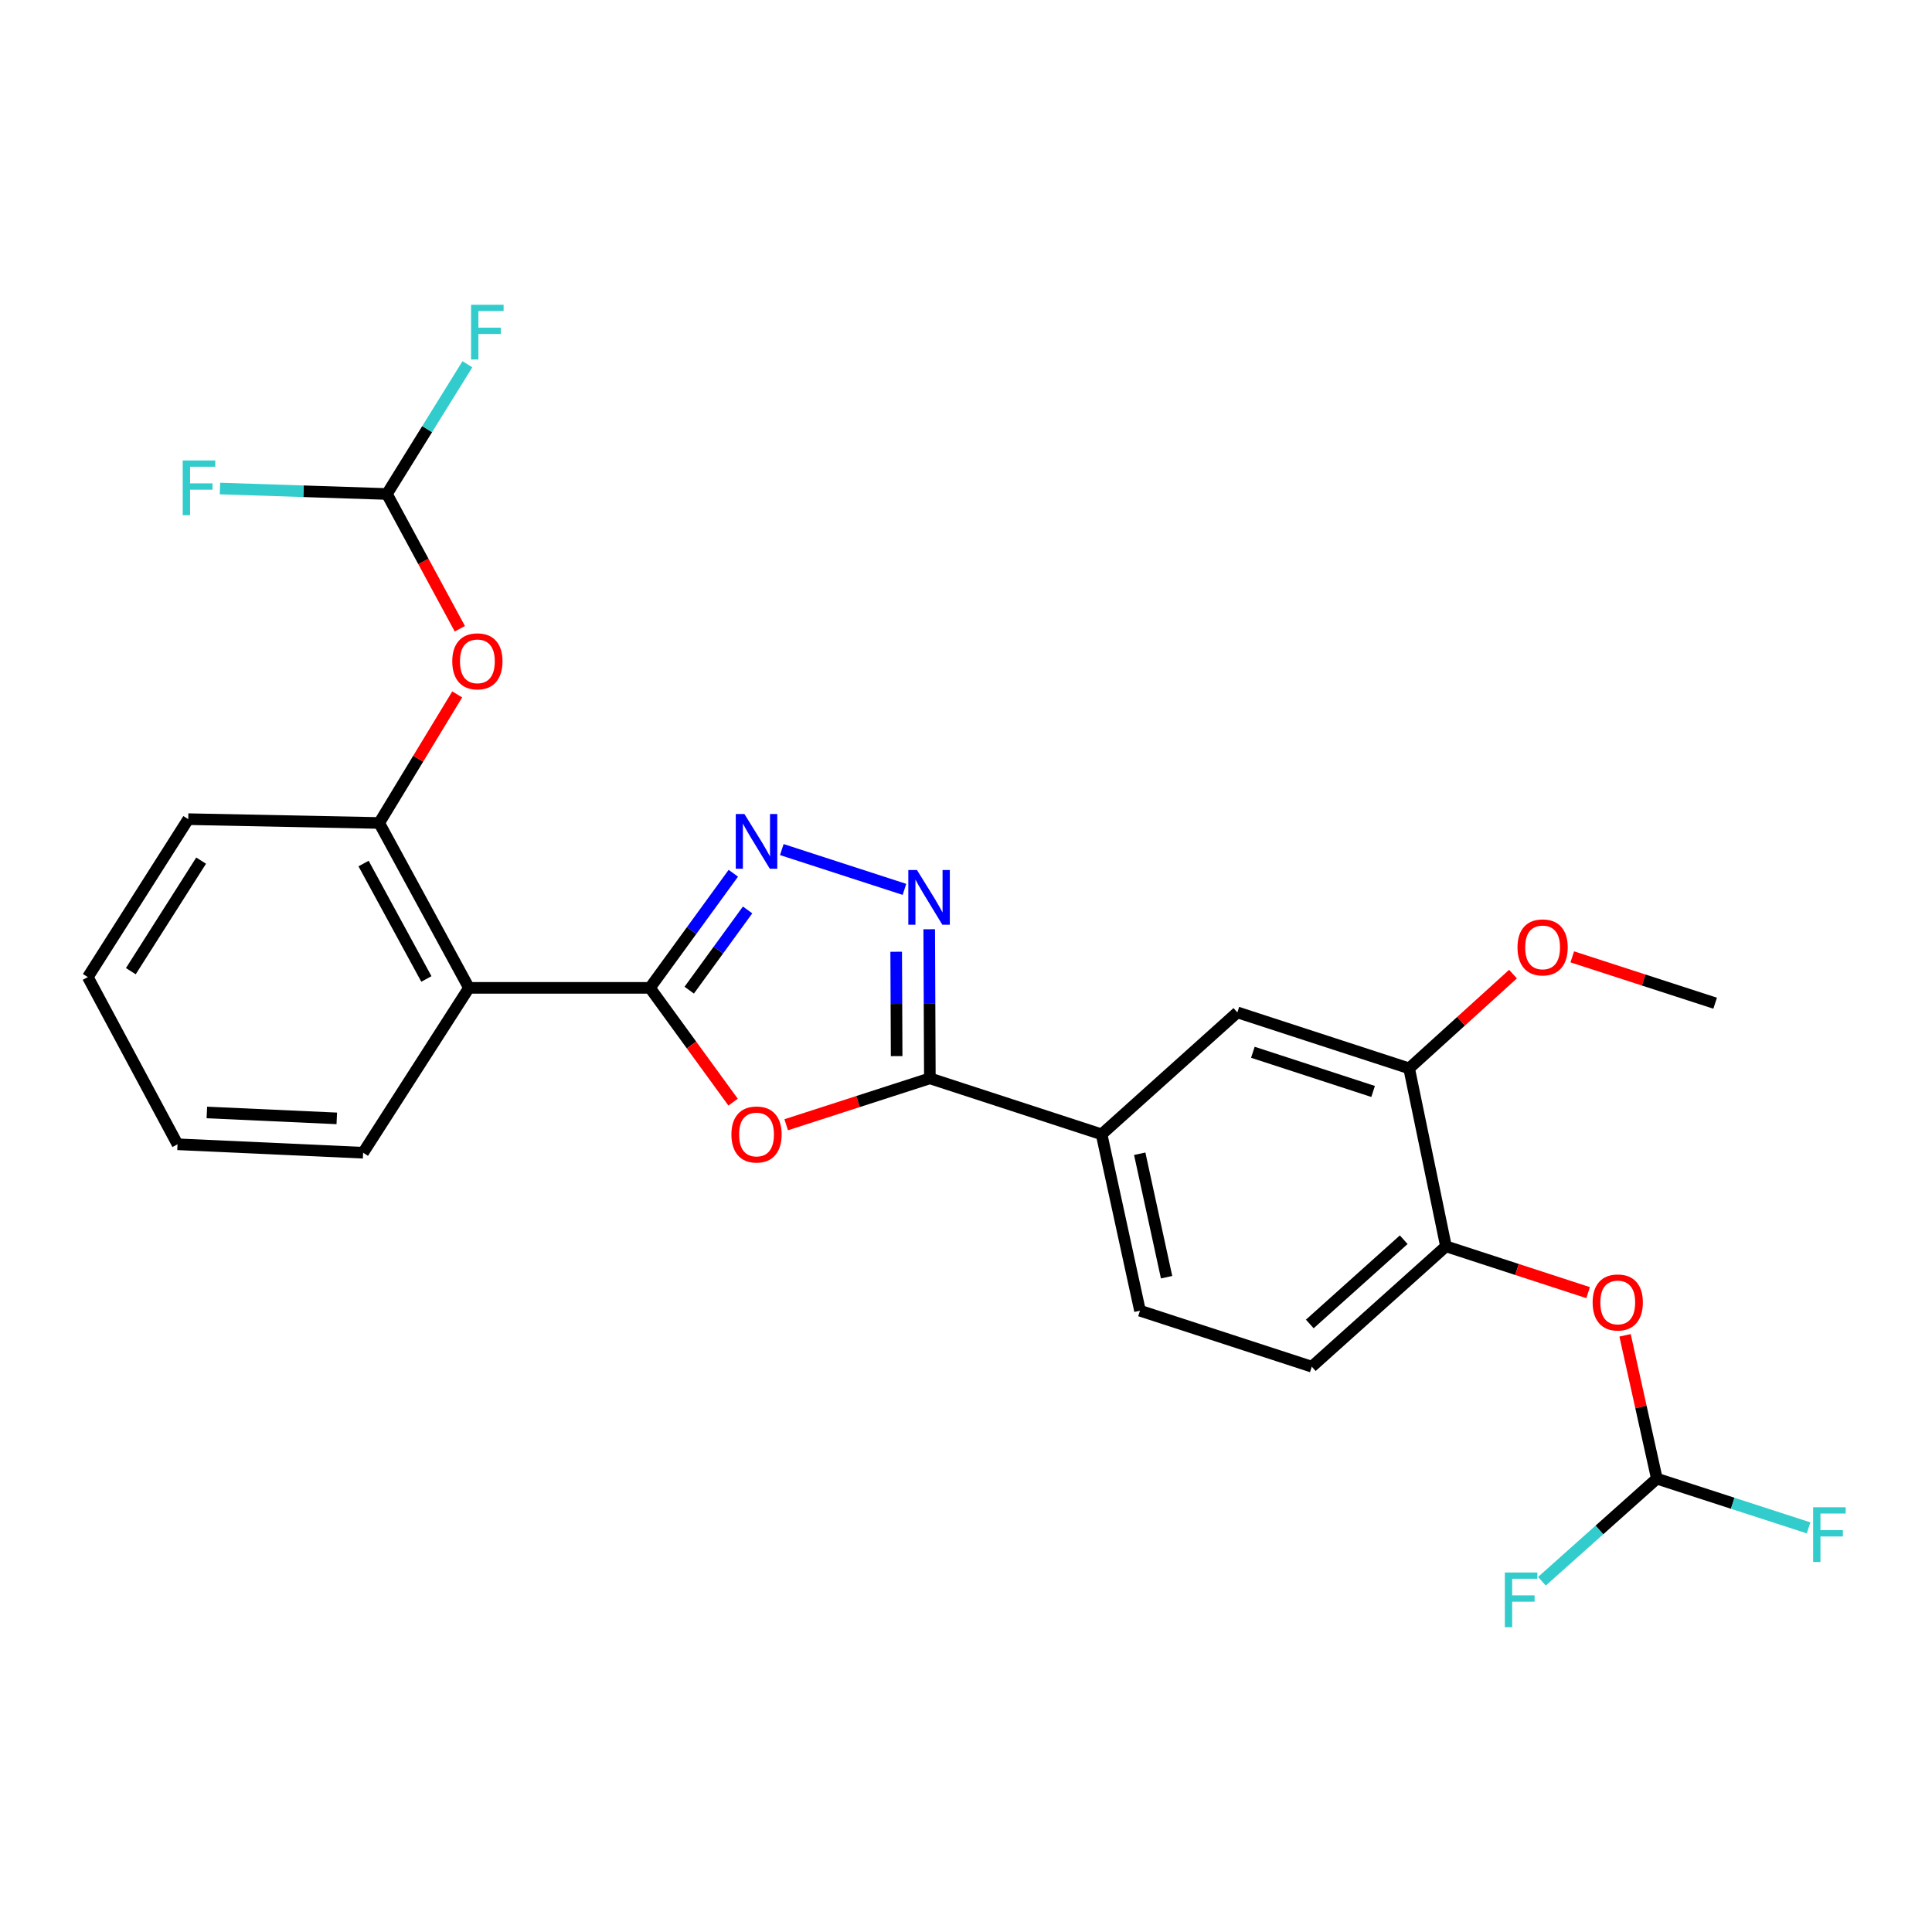 <?xml version='1.0' encoding='iso-8859-1'?>
<svg version='1.1' baseProfile='full'
              xmlns='http://www.w3.org/2000/svg'
                      xmlns:rdkit='http://www.rdkit.org/xml'
                      xmlns:xlink='http://www.w3.org/1999/xlink'
                  xml:space='preserve'
width='1000px' height='1000px' viewBox='0 0 1000 1000'>
<!-- END OF HEADER -->
<rect style='opacity:1.0;fill:#FFFFFF;stroke:none' width='1000' height='1000' x='0' y='0'> </rect>
<path class='bond-0' d='M 336.403,511.315 L 357.926,540.89' style='fill:none;fill-rule:evenodd;stroke:#000000;stroke-width:6px;stroke-linecap:butt;stroke-linejoin:miter;stroke-opacity:1' />
<path class='bond-0' d='M 357.926,540.89 L 379.45,570.464' style='fill:none;fill-rule:evenodd;stroke:#FF0000;stroke-width:6px;stroke-linecap:butt;stroke-linejoin:miter;stroke-opacity:1' />
<path class='bond-1' d='M 336.403,511.315 L 357.985,481.656' style='fill:none;fill-rule:evenodd;stroke:#000000;stroke-width:6px;stroke-linecap:butt;stroke-linejoin:miter;stroke-opacity:1' />
<path class='bond-1' d='M 357.985,481.656 L 379.567,451.996' style='fill:none;fill-rule:evenodd;stroke:#0000FF;stroke-width:6px;stroke-linecap:butt;stroke-linejoin:miter;stroke-opacity:1' />
<path class='bond-1' d='M 356.74,512.504 L 371.847,491.743' style='fill:none;fill-rule:evenodd;stroke:#000000;stroke-width:6px;stroke-linecap:butt;stroke-linejoin:miter;stroke-opacity:1' />
<path class='bond-1' d='M 371.847,491.743 L 386.955,470.981' style='fill:none;fill-rule:evenodd;stroke:#0000FF;stroke-width:6px;stroke-linecap:butt;stroke-linejoin:miter;stroke-opacity:1' />
<path class='bond-4' d='M 336.403,511.315 L 242.722,511.315' style='fill:none;fill-rule:evenodd;stroke:#000000;stroke-width:6px;stroke-linecap:butt;stroke-linejoin:miter;stroke-opacity:1' />
<path class='bond-3' d='M 406.934,582.167 L 444.115,570.157' style='fill:none;fill-rule:evenodd;stroke:#FF0000;stroke-width:6px;stroke-linecap:butt;stroke-linejoin:miter;stroke-opacity:1' />
<path class='bond-3' d='M 444.115,570.157 L 481.296,558.146' style='fill:none;fill-rule:evenodd;stroke:#000000;stroke-width:6px;stroke-linecap:butt;stroke-linejoin:miter;stroke-opacity:1' />
<path class='bond-2' d='M 404.664,439.739 L 468.143,460.339' style='fill:none;fill-rule:evenodd;stroke:#0000FF;stroke-width:6px;stroke-linecap:butt;stroke-linejoin:miter;stroke-opacity:1' />
<path class='bond-26' d='M 480.959,480.976 L 481.127,519.561' style='fill:none;fill-rule:evenodd;stroke:#0000FF;stroke-width:6px;stroke-linecap:butt;stroke-linejoin:miter;stroke-opacity:1' />
<path class='bond-26' d='M 481.127,519.561 L 481.296,558.146' style='fill:none;fill-rule:evenodd;stroke:#000000;stroke-width:6px;stroke-linecap:butt;stroke-linejoin:miter;stroke-opacity:1' />
<path class='bond-26' d='M 463.866,492.627 L 463.984,519.636' style='fill:none;fill-rule:evenodd;stroke:#0000FF;stroke-width:6px;stroke-linecap:butt;stroke-linejoin:miter;stroke-opacity:1' />
<path class='bond-26' d='M 463.984,519.636 L 464.102,546.645' style='fill:none;fill-rule:evenodd;stroke:#000000;stroke-width:6px;stroke-linecap:butt;stroke-linejoin:miter;stroke-opacity:1' />
<path class='bond-6' d='M 481.296,558.146 L 570.186,587.128' style='fill:none;fill-rule:evenodd;stroke:#000000;stroke-width:6px;stroke-linecap:butt;stroke-linejoin:miter;stroke-opacity:1' />
<path class='bond-5' d='M 242.722,511.315 L 196.272,425.968' style='fill:none;fill-rule:evenodd;stroke:#000000;stroke-width:6px;stroke-linecap:butt;stroke-linejoin:miter;stroke-opacity:1' />
<path class='bond-5' d='M 220.696,506.708 L 188.181,446.965' style='fill:none;fill-rule:evenodd;stroke:#000000;stroke-width:6px;stroke-linecap:butt;stroke-linejoin:miter;stroke-opacity:1' />
<path class='bond-21' d='M 242.722,511.315 L 187.948,596.653' style='fill:none;fill-rule:evenodd;stroke:#000000;stroke-width:6px;stroke-linecap:butt;stroke-linejoin:miter;stroke-opacity:1' />
<path class='bond-8' d='M 196.272,425.968 L 216.461,392.699' style='fill:none;fill-rule:evenodd;stroke:#000000;stroke-width:6px;stroke-linecap:butt;stroke-linejoin:miter;stroke-opacity:1' />
<path class='bond-8' d='M 216.461,392.699 L 236.65,359.429' style='fill:none;fill-rule:evenodd;stroke:#FF0000;stroke-width:6px;stroke-linecap:butt;stroke-linejoin:miter;stroke-opacity:1' />
<path class='bond-22' d='M 196.272,425.968 L 97.438,423.996' style='fill:none;fill-rule:evenodd;stroke:#000000;stroke-width:6px;stroke-linecap:butt;stroke-linejoin:miter;stroke-opacity:1' />
<path class='bond-10' d='M 570.186,587.128 L 640.457,524.011' style='fill:none;fill-rule:evenodd;stroke:#000000;stroke-width:6px;stroke-linecap:butt;stroke-linejoin:miter;stroke-opacity:1' />
<path class='bond-14' d='M 570.186,587.128 L 590.054,678.419' style='fill:none;fill-rule:evenodd;stroke:#000000;stroke-width:6px;stroke-linecap:butt;stroke-linejoin:miter;stroke-opacity:1' />
<path class='bond-14' d='M 589.918,597.176 L 603.825,661.079' style='fill:none;fill-rule:evenodd;stroke:#000000;stroke-width:6px;stroke-linecap:butt;stroke-linejoin:miter;stroke-opacity:1' />
<path class='bond-7' d='M 748.424,645.093 L 678.973,707.392' style='fill:none;fill-rule:evenodd;stroke:#000000;stroke-width:6px;stroke-linecap:butt;stroke-linejoin:miter;stroke-opacity:1' />
<path class='bond-7' d='M 726.559,641.676 L 677.943,685.285' style='fill:none;fill-rule:evenodd;stroke:#000000;stroke-width:6px;stroke-linecap:butt;stroke-linejoin:miter;stroke-opacity:1' />
<path class='bond-11' d='M 748.424,645.093 L 785.215,657.081' style='fill:none;fill-rule:evenodd;stroke:#000000;stroke-width:6px;stroke-linecap:butt;stroke-linejoin:miter;stroke-opacity:1' />
<path class='bond-11' d='M 785.215,657.081 L 822.005,669.068' style='fill:none;fill-rule:evenodd;stroke:#FF0000;stroke-width:6px;stroke-linecap:butt;stroke-linejoin:miter;stroke-opacity:1' />
<path class='bond-28' d='M 748.424,645.093 L 729.366,552.984' style='fill:none;fill-rule:evenodd;stroke:#000000;stroke-width:6px;stroke-linecap:butt;stroke-linejoin:miter;stroke-opacity:1' />
<path class='bond-12' d='M 238.012,325.441 L 219.137,290.566' style='fill:none;fill-rule:evenodd;stroke:#FF0000;stroke-width:6px;stroke-linecap:butt;stroke-linejoin:miter;stroke-opacity:1' />
<path class='bond-12' d='M 219.137,290.566 L 200.263,255.692' style='fill:none;fill-rule:evenodd;stroke:#000000;stroke-width:6px;stroke-linecap:butt;stroke-linejoin:miter;stroke-opacity:1' />
<path class='bond-9' d='M 729.366,552.984 L 640.457,524.011' style='fill:none;fill-rule:evenodd;stroke:#000000;stroke-width:6px;stroke-linecap:butt;stroke-linejoin:miter;stroke-opacity:1' />
<path class='bond-9' d='M 710.718,564.938 L 648.481,544.657' style='fill:none;fill-rule:evenodd;stroke:#000000;stroke-width:6px;stroke-linecap:butt;stroke-linejoin:miter;stroke-opacity:1' />
<path class='bond-20' d='M 729.366,552.984 L 756.244,528.592' style='fill:none;fill-rule:evenodd;stroke:#000000;stroke-width:6px;stroke-linecap:butt;stroke-linejoin:miter;stroke-opacity:1' />
<path class='bond-20' d='M 756.244,528.592 L 783.123,504.199' style='fill:none;fill-rule:evenodd;stroke:#FF0000;stroke-width:6px;stroke-linecap:butt;stroke-linejoin:miter;stroke-opacity:1' />
<path class='bond-13' d='M 841.134,691.164 L 849.358,728.255' style='fill:none;fill-rule:evenodd;stroke:#FF0000;stroke-width:6px;stroke-linecap:butt;stroke-linejoin:miter;stroke-opacity:1' />
<path class='bond-13' d='M 849.358,728.255 L 857.582,765.347' style='fill:none;fill-rule:evenodd;stroke:#000000;stroke-width:6px;stroke-linecap:butt;stroke-linejoin:miter;stroke-opacity:1' />
<path class='bond-16' d='M 200.263,255.692 L 157.058,254.275' style='fill:none;fill-rule:evenodd;stroke:#000000;stroke-width:6px;stroke-linecap:butt;stroke-linejoin:miter;stroke-opacity:1' />
<path class='bond-16' d='M 157.058,254.275 L 113.853,252.858' style='fill:none;fill-rule:evenodd;stroke:#33CCCC;stroke-width:6px;stroke-linecap:butt;stroke-linejoin:miter;stroke-opacity:1' />
<path class='bond-17' d='M 200.263,255.692 L 221.096,222.117' style='fill:none;fill-rule:evenodd;stroke:#000000;stroke-width:6px;stroke-linecap:butt;stroke-linejoin:miter;stroke-opacity:1' />
<path class='bond-17' d='M 221.096,222.117 L 241.93,188.541' style='fill:none;fill-rule:evenodd;stroke:#33CCCC;stroke-width:6px;stroke-linecap:butt;stroke-linejoin:miter;stroke-opacity:1' />
<path class='bond-18' d='M 857.582,765.347 L 896.853,778.087' style='fill:none;fill-rule:evenodd;stroke:#000000;stroke-width:6px;stroke-linecap:butt;stroke-linejoin:miter;stroke-opacity:1' />
<path class='bond-18' d='M 896.853,778.087 L 936.124,790.827' style='fill:none;fill-rule:evenodd;stroke:#33CCCC;stroke-width:6px;stroke-linecap:butt;stroke-linejoin:miter;stroke-opacity:1' />
<path class='bond-19' d='M 857.582,765.347 L 827.839,791.905' style='fill:none;fill-rule:evenodd;stroke:#000000;stroke-width:6px;stroke-linecap:butt;stroke-linejoin:miter;stroke-opacity:1' />
<path class='bond-19' d='M 827.839,791.905 L 798.096,818.463' style='fill:none;fill-rule:evenodd;stroke:#33CCCC;stroke-width:6px;stroke-linecap:butt;stroke-linejoin:miter;stroke-opacity:1' />
<path class='bond-15' d='M 590.054,678.419 L 678.973,707.392' style='fill:none;fill-rule:evenodd;stroke:#000000;stroke-width:6px;stroke-linecap:butt;stroke-linejoin:miter;stroke-opacity:1' />
<path class='bond-23' d='M 813.802,495.264 L 850.779,507.261' style='fill:none;fill-rule:evenodd;stroke:#FF0000;stroke-width:6px;stroke-linecap:butt;stroke-linejoin:miter;stroke-opacity:1' />
<path class='bond-23' d='M 850.779,507.261 L 887.755,519.258' style='fill:none;fill-rule:evenodd;stroke:#000000;stroke-width:6px;stroke-linecap:butt;stroke-linejoin:miter;stroke-opacity:1' />
<path class='bond-24' d='M 187.948,596.653 L 91.885,592.281' style='fill:none;fill-rule:evenodd;stroke:#000000;stroke-width:6px;stroke-linecap:butt;stroke-linejoin:miter;stroke-opacity:1' />
<path class='bond-24' d='M 174.318,578.871 L 107.074,575.811' style='fill:none;fill-rule:evenodd;stroke:#000000;stroke-width:6px;stroke-linecap:butt;stroke-linejoin:miter;stroke-opacity:1' />
<path class='bond-25' d='M 97.438,423.996 L 45.455,505.743' style='fill:none;fill-rule:evenodd;stroke:#000000;stroke-width:6px;stroke-linecap:butt;stroke-linejoin:miter;stroke-opacity:1' />
<path class='bond-25' d='M 104.107,445.458 L 67.719,502.68' style='fill:none;fill-rule:evenodd;stroke:#000000;stroke-width:6px;stroke-linecap:butt;stroke-linejoin:miter;stroke-opacity:1' />
<path class='bond-27' d='M 91.885,592.281 L 45.455,505.743' style='fill:none;fill-rule:evenodd;stroke:#000000;stroke-width:6px;stroke-linecap:butt;stroke-linejoin:miter;stroke-opacity:1' />
<path  class='atom-1' d='M 378.577 587.208
Q 378.577 580.408, 381.937 576.608
Q 385.297 572.808, 391.577 572.808
Q 397.857 572.808, 401.217 576.608
Q 404.577 580.408, 404.577 587.208
Q 404.577 594.088, 401.177 598.008
Q 397.777 601.888, 391.577 601.888
Q 385.337 601.888, 381.937 598.008
Q 378.577 594.128, 378.577 587.208
M 391.577 598.688
Q 395.897 598.688, 398.217 595.808
Q 400.577 592.888, 400.577 587.208
Q 400.577 581.648, 398.217 578.848
Q 395.897 576.008, 391.577 576.008
Q 387.257 576.008, 384.897 578.808
Q 382.577 581.608, 382.577 587.208
Q 382.577 592.928, 384.897 595.808
Q 387.257 598.688, 391.577 598.688
' fill='#FF0000'/>
<path  class='atom-2' d='M 385.317 421.332
L 394.597 436.332
Q 395.517 437.812, 396.997 440.492
Q 398.477 443.172, 398.557 443.332
L 398.557 421.332
L 402.317 421.332
L 402.317 449.652
L 398.437 449.652
L 388.477 433.252
Q 387.317 431.332, 386.077 429.132
Q 384.877 426.932, 384.517 426.252
L 384.517 449.652
L 380.837 449.652
L 380.837 421.332
L 385.317 421.332
' fill='#0000FF'/>
<path  class='atom-3' d='M 474.626 450.314
L 483.906 465.314
Q 484.826 466.794, 486.306 469.474
Q 487.786 472.154, 487.866 472.314
L 487.866 450.314
L 491.626 450.314
L 491.626 478.634
L 487.746 478.634
L 477.786 462.234
Q 476.626 460.314, 475.386 458.114
Q 474.186 455.914, 473.826 455.234
L 473.826 478.634
L 470.146 478.634
L 470.146 450.314
L 474.626 450.314
' fill='#0000FF'/>
<path  class='atom-9' d='M 234.094 342.3
Q 234.094 335.5, 237.454 331.7
Q 240.814 327.9, 247.094 327.9
Q 253.374 327.9, 256.734 331.7
Q 260.094 335.5, 260.094 342.3
Q 260.094 349.18, 256.694 353.1
Q 253.294 356.98, 247.094 356.98
Q 240.854 356.98, 237.454 353.1
Q 234.094 349.22, 234.094 342.3
M 247.094 353.78
Q 251.414 353.78, 253.734 350.9
Q 256.094 347.98, 256.094 342.3
Q 256.094 336.74, 253.734 333.94
Q 251.414 331.1, 247.094 331.1
Q 242.774 331.1, 240.414 333.9
Q 238.094 336.7, 238.094 342.3
Q 238.094 348.02, 240.414 350.9
Q 242.774 353.78, 247.094 353.78
' fill='#FF0000'/>
<path  class='atom-12' d='M 824.343 674.146
Q 824.343 667.346, 827.703 663.546
Q 831.063 659.746, 837.343 659.746
Q 843.623 659.746, 846.983 663.546
Q 850.343 667.346, 850.343 674.146
Q 850.343 681.026, 846.943 684.946
Q 843.543 688.826, 837.343 688.826
Q 831.103 688.826, 827.703 684.946
Q 824.343 681.066, 824.343 674.146
M 837.343 685.626
Q 841.663 685.626, 843.983 682.746
Q 846.343 679.826, 846.343 674.146
Q 846.343 668.586, 843.983 665.786
Q 841.663 662.946, 837.343 662.946
Q 833.023 662.946, 830.663 665.746
Q 828.343 668.546, 828.343 674.146
Q 828.343 679.866, 830.663 682.746
Q 833.023 685.626, 837.343 685.626
' fill='#FF0000'/>
<path  class='atom-17' d='M 94.58 238.342
L 111.42 238.342
L 111.42 241.582
L 98.38 241.582
L 98.38 250.182
L 109.98 250.182
L 109.98 253.462
L 98.38 253.462
L 98.38 266.662
L 94.58 266.662
L 94.58 238.342
' fill='#33CCCC'/>
<path  class='atom-18' d='M 243.826 157.756
L 260.666 157.756
L 260.666 160.996
L 247.626 160.996
L 247.626 169.596
L 259.226 169.596
L 259.226 172.876
L 247.626 172.876
L 247.626 186.076
L 243.826 186.076
L 243.826 157.756
' fill='#33CCCC'/>
<path  class='atom-19' d='M 938.471 780.16
L 955.311 780.16
L 955.311 783.4
L 942.271 783.4
L 942.271 792
L 953.871 792
L 953.871 795.28
L 942.271 795.28
L 942.271 808.48
L 938.471 808.48
L 938.471 780.16
' fill='#33CCCC'/>
<path  class='atom-20' d='M 778.901 813.924
L 795.741 813.924
L 795.741 817.164
L 782.701 817.164
L 782.701 825.764
L 794.301 825.764
L 794.301 829.044
L 782.701 829.044
L 782.701 842.244
L 778.901 842.244
L 778.901 813.924
' fill='#33CCCC'/>
<path  class='atom-21' d='M 785.455 490.365
Q 785.455 483.565, 788.815 479.765
Q 792.175 475.965, 798.455 475.965
Q 804.735 475.965, 808.095 479.765
Q 811.455 483.565, 811.455 490.365
Q 811.455 497.245, 808.055 501.165
Q 804.655 505.045, 798.455 505.045
Q 792.215 505.045, 788.815 501.165
Q 785.455 497.285, 785.455 490.365
M 798.455 501.845
Q 802.775 501.845, 805.095 498.965
Q 807.455 496.045, 807.455 490.365
Q 807.455 484.805, 805.095 482.005
Q 802.775 479.165, 798.455 479.165
Q 794.135 479.165, 791.775 481.965
Q 789.455 484.765, 789.455 490.365
Q 789.455 496.085, 791.775 498.965
Q 794.135 501.845, 798.455 501.845
' fill='#FF0000'/>
</svg>
